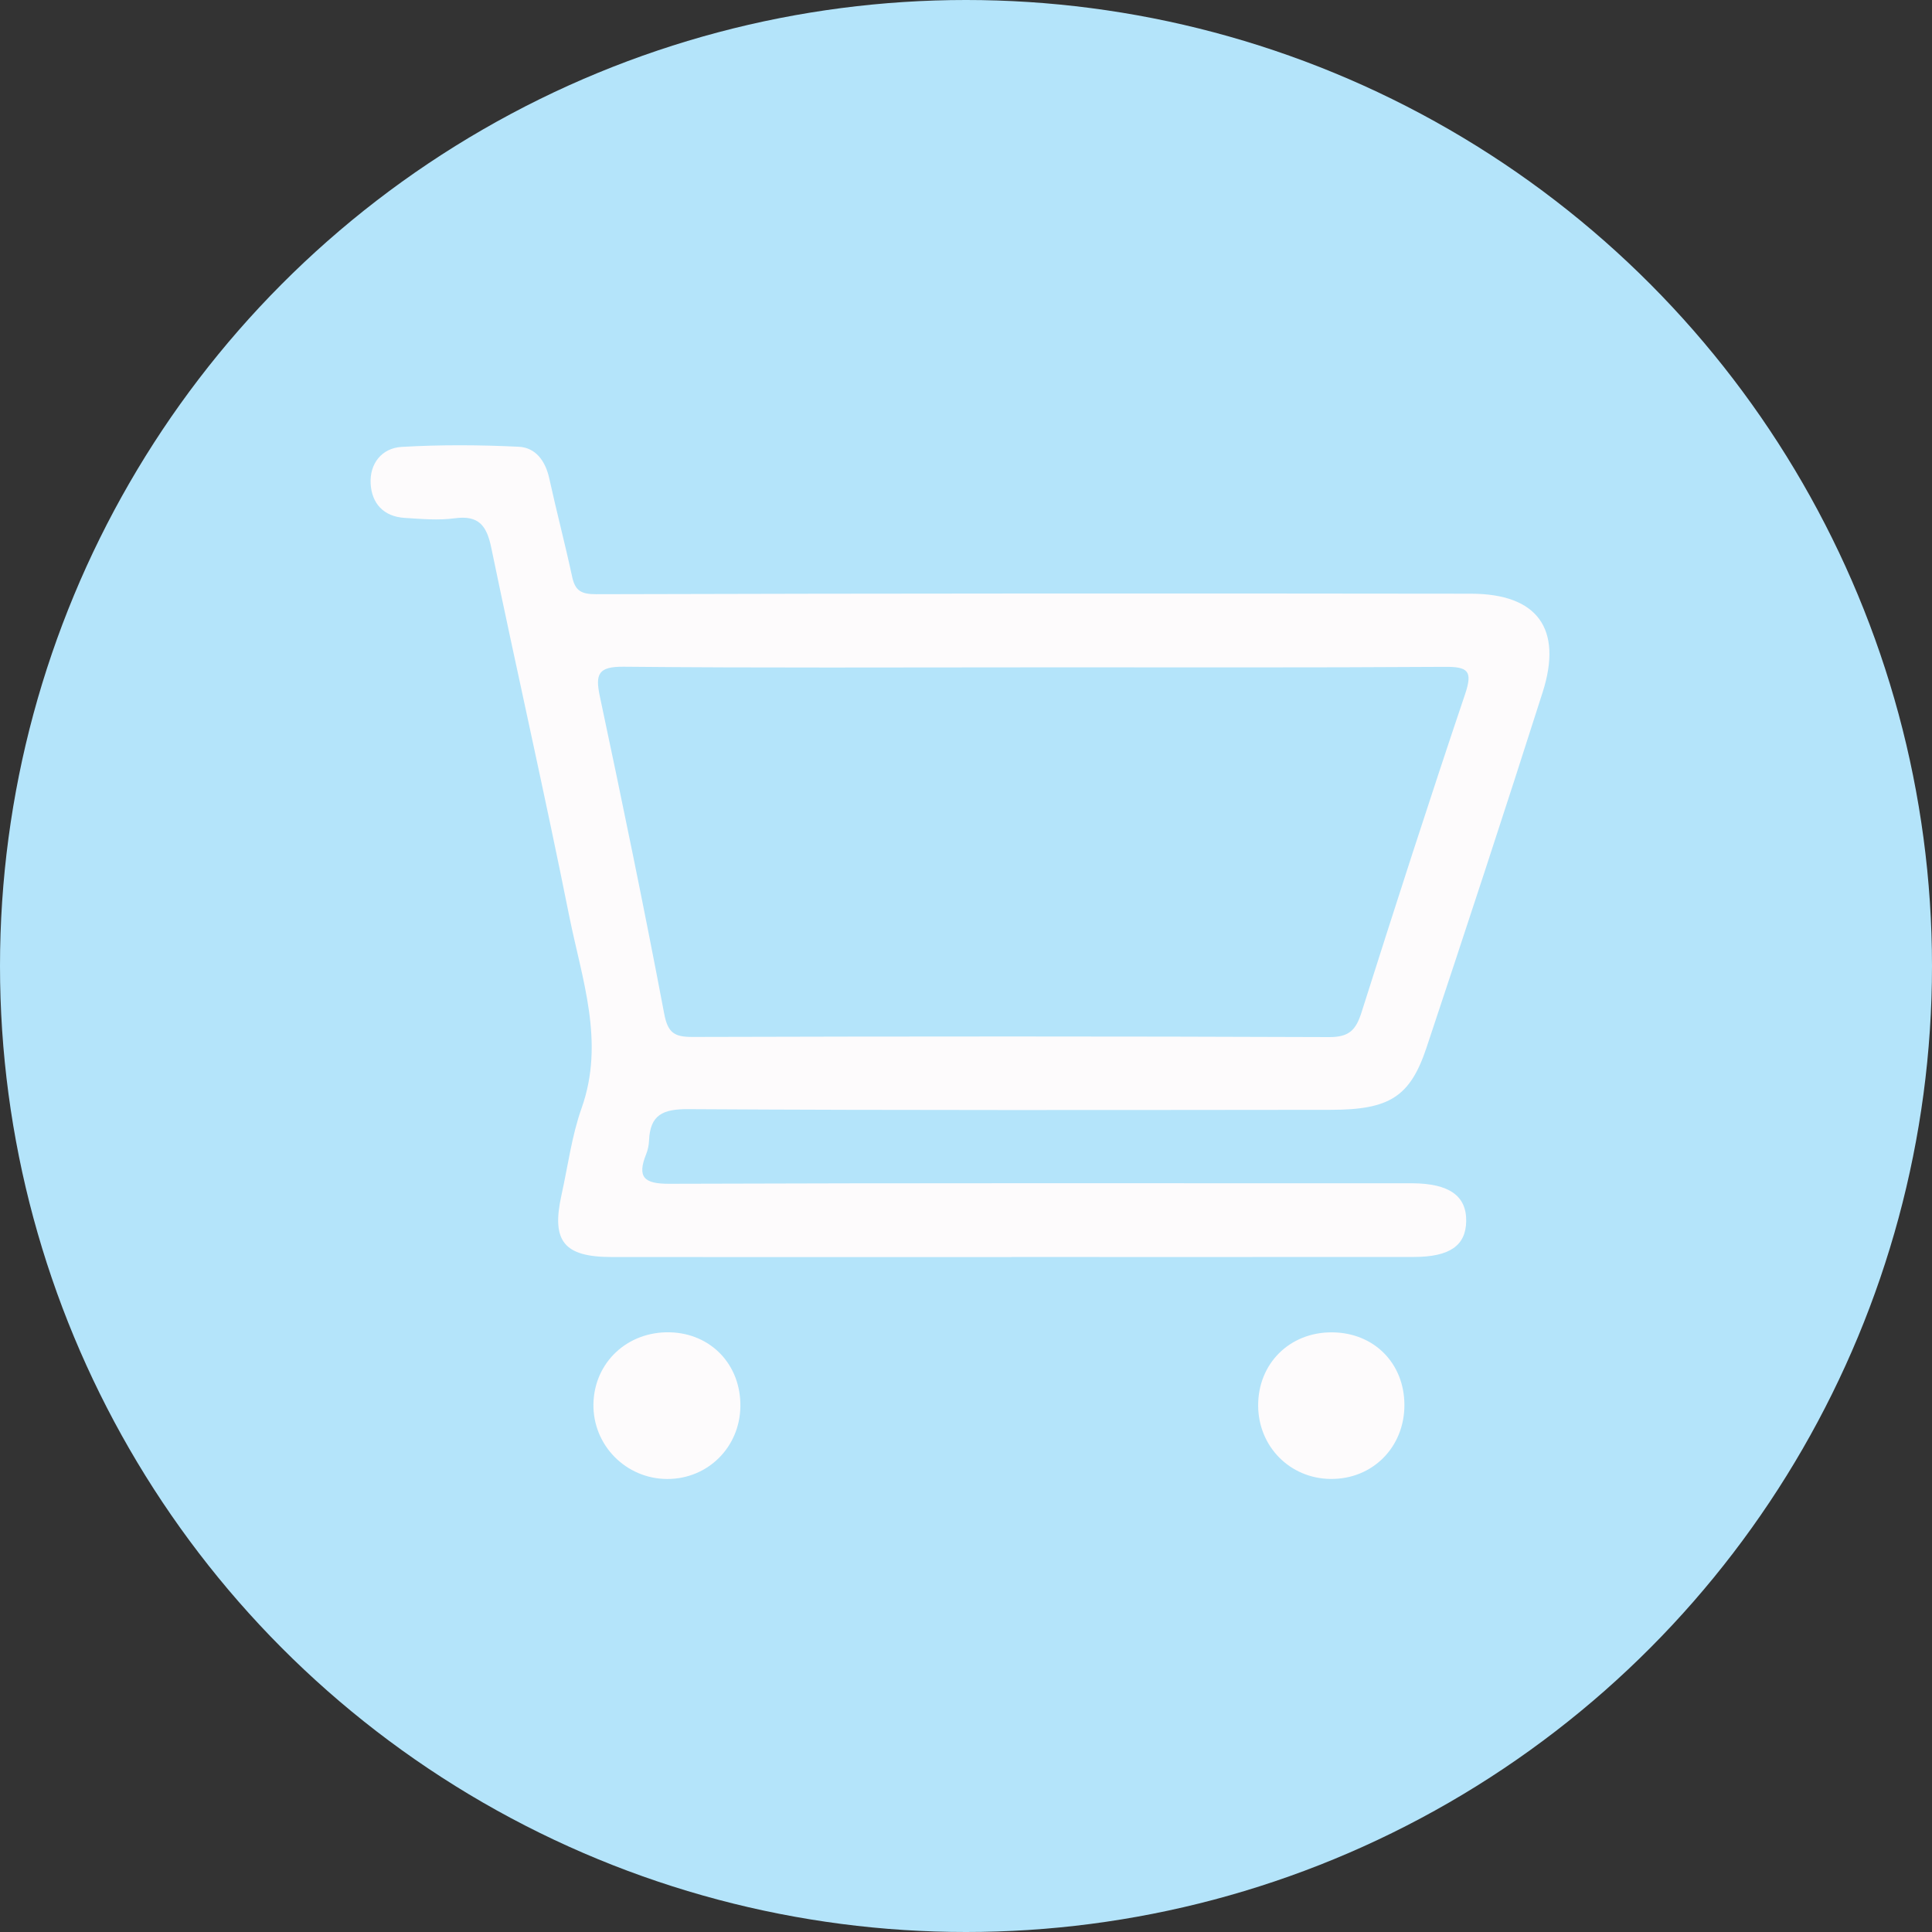 <svg xmlns="http://www.w3.org/2000/svg" id="Layer_2" data-name="Layer 2" viewBox="0 0 500 500"><rect x="0" y="0" width="500" height="500" fill="#333333" stroke="none"/><defs><style>      .cls-1 {        fill: #b4e4fa;      }      .cls-1, .cls-2 {        stroke-width: 0px;      }      .cls-2 {        fill: #fdfbfc;      }    </style></defs><g id="Layer_2-2" data-name="Layer 2"><g id="Layer_1-2" data-name="Layer 1-2"><circle class="cls-1" cx="250" cy="250" r="250"></circle></g></g><g id="Layer_4" data-name="Layer 4"><g><path class="cls-2" d="M261.77,325.33c-34.48,0-68.97.02-103.45-.01-12.4-.01-15.66-4.09-13.01-16.05,1.67-7.52,2.65-15.29,5.21-22.5,6.08-17.15.07-33.36-3.2-49.67-6.38-31.87-13.6-63.56-20.19-95.39-1.17-5.66-3.22-8.42-9.44-7.58-4.25.58-8.67.17-12.99-.1-5.41-.34-8.49-3.73-8.78-8.84-.29-5.25,2.93-9.23,8.01-9.53,10.08-.59,20.23-.53,30.31-.04,4.44.21,6.94,3.74,7.92,8.24,1.85,8.46,4.07,16.85,5.89,25.32.78,3.65,2.26,4.61,6.23,4.6,75.48-.21,150.95-.23,226.43-.13,17.16.02,23.77,9.06,18.53,25.49-9.79,30.72-19.87,61.35-30.05,91.95-4.24,12.76-9.6,16.12-24.74,16.13-55.46.05-110.92.16-166.38-.17-6.58-.04-9.83,1.5-10.1,8.14-.05,1.19-.31,2.42-.75,3.52-2.38,5.94-.55,7.67,5.88,7.65,62.69-.22,125.39-.13,188.09-.13,1.45,0,2.89,0,4.34,0,9.5.06,14.02,3.24,13.92,9.81-.09,6.32-4.27,9.25-13.53,9.26-34.72.03-69.45.01-104.17.01ZM267.69,172.71c-35.42,0-70.84.18-106.25-.16-6.61-.06-7.44,1.86-6.19,7.72,5.8,27.3,11.45,54.63,16.64,82.05.94,4.98,2.63,6.05,7.3,6.04,54.93-.15,109.87-.18,164.8.04,5.2.02,6.94-1.87,8.38-6.43,8.72-27.5,17.57-54.97,26.79-82.31,2.03-6.02.77-7.12-5.22-7.08-35.42.23-70.84.12-106.25.12Z"></path><path class="cls-2" d="M191.61,364.01c-.15,10.54-8.42,18.75-18.89,18.75-10.7,0-19.32-8.73-19.14-19.39.18-10.76,8.78-18.83,19.77-18.57,10.66.26,18.41,8.41,18.26,19.2Z"></path><path class="cls-2" d="M363.46,363.56c.04,10.97-8.26,19.31-19.11,19.19-10.5-.11-18.66-8.35-18.74-18.9-.08-10.95,8.16-19.14,19.18-19.04,10.79.09,18.63,7.97,18.67,18.75Z"></path></g></g></svg>
